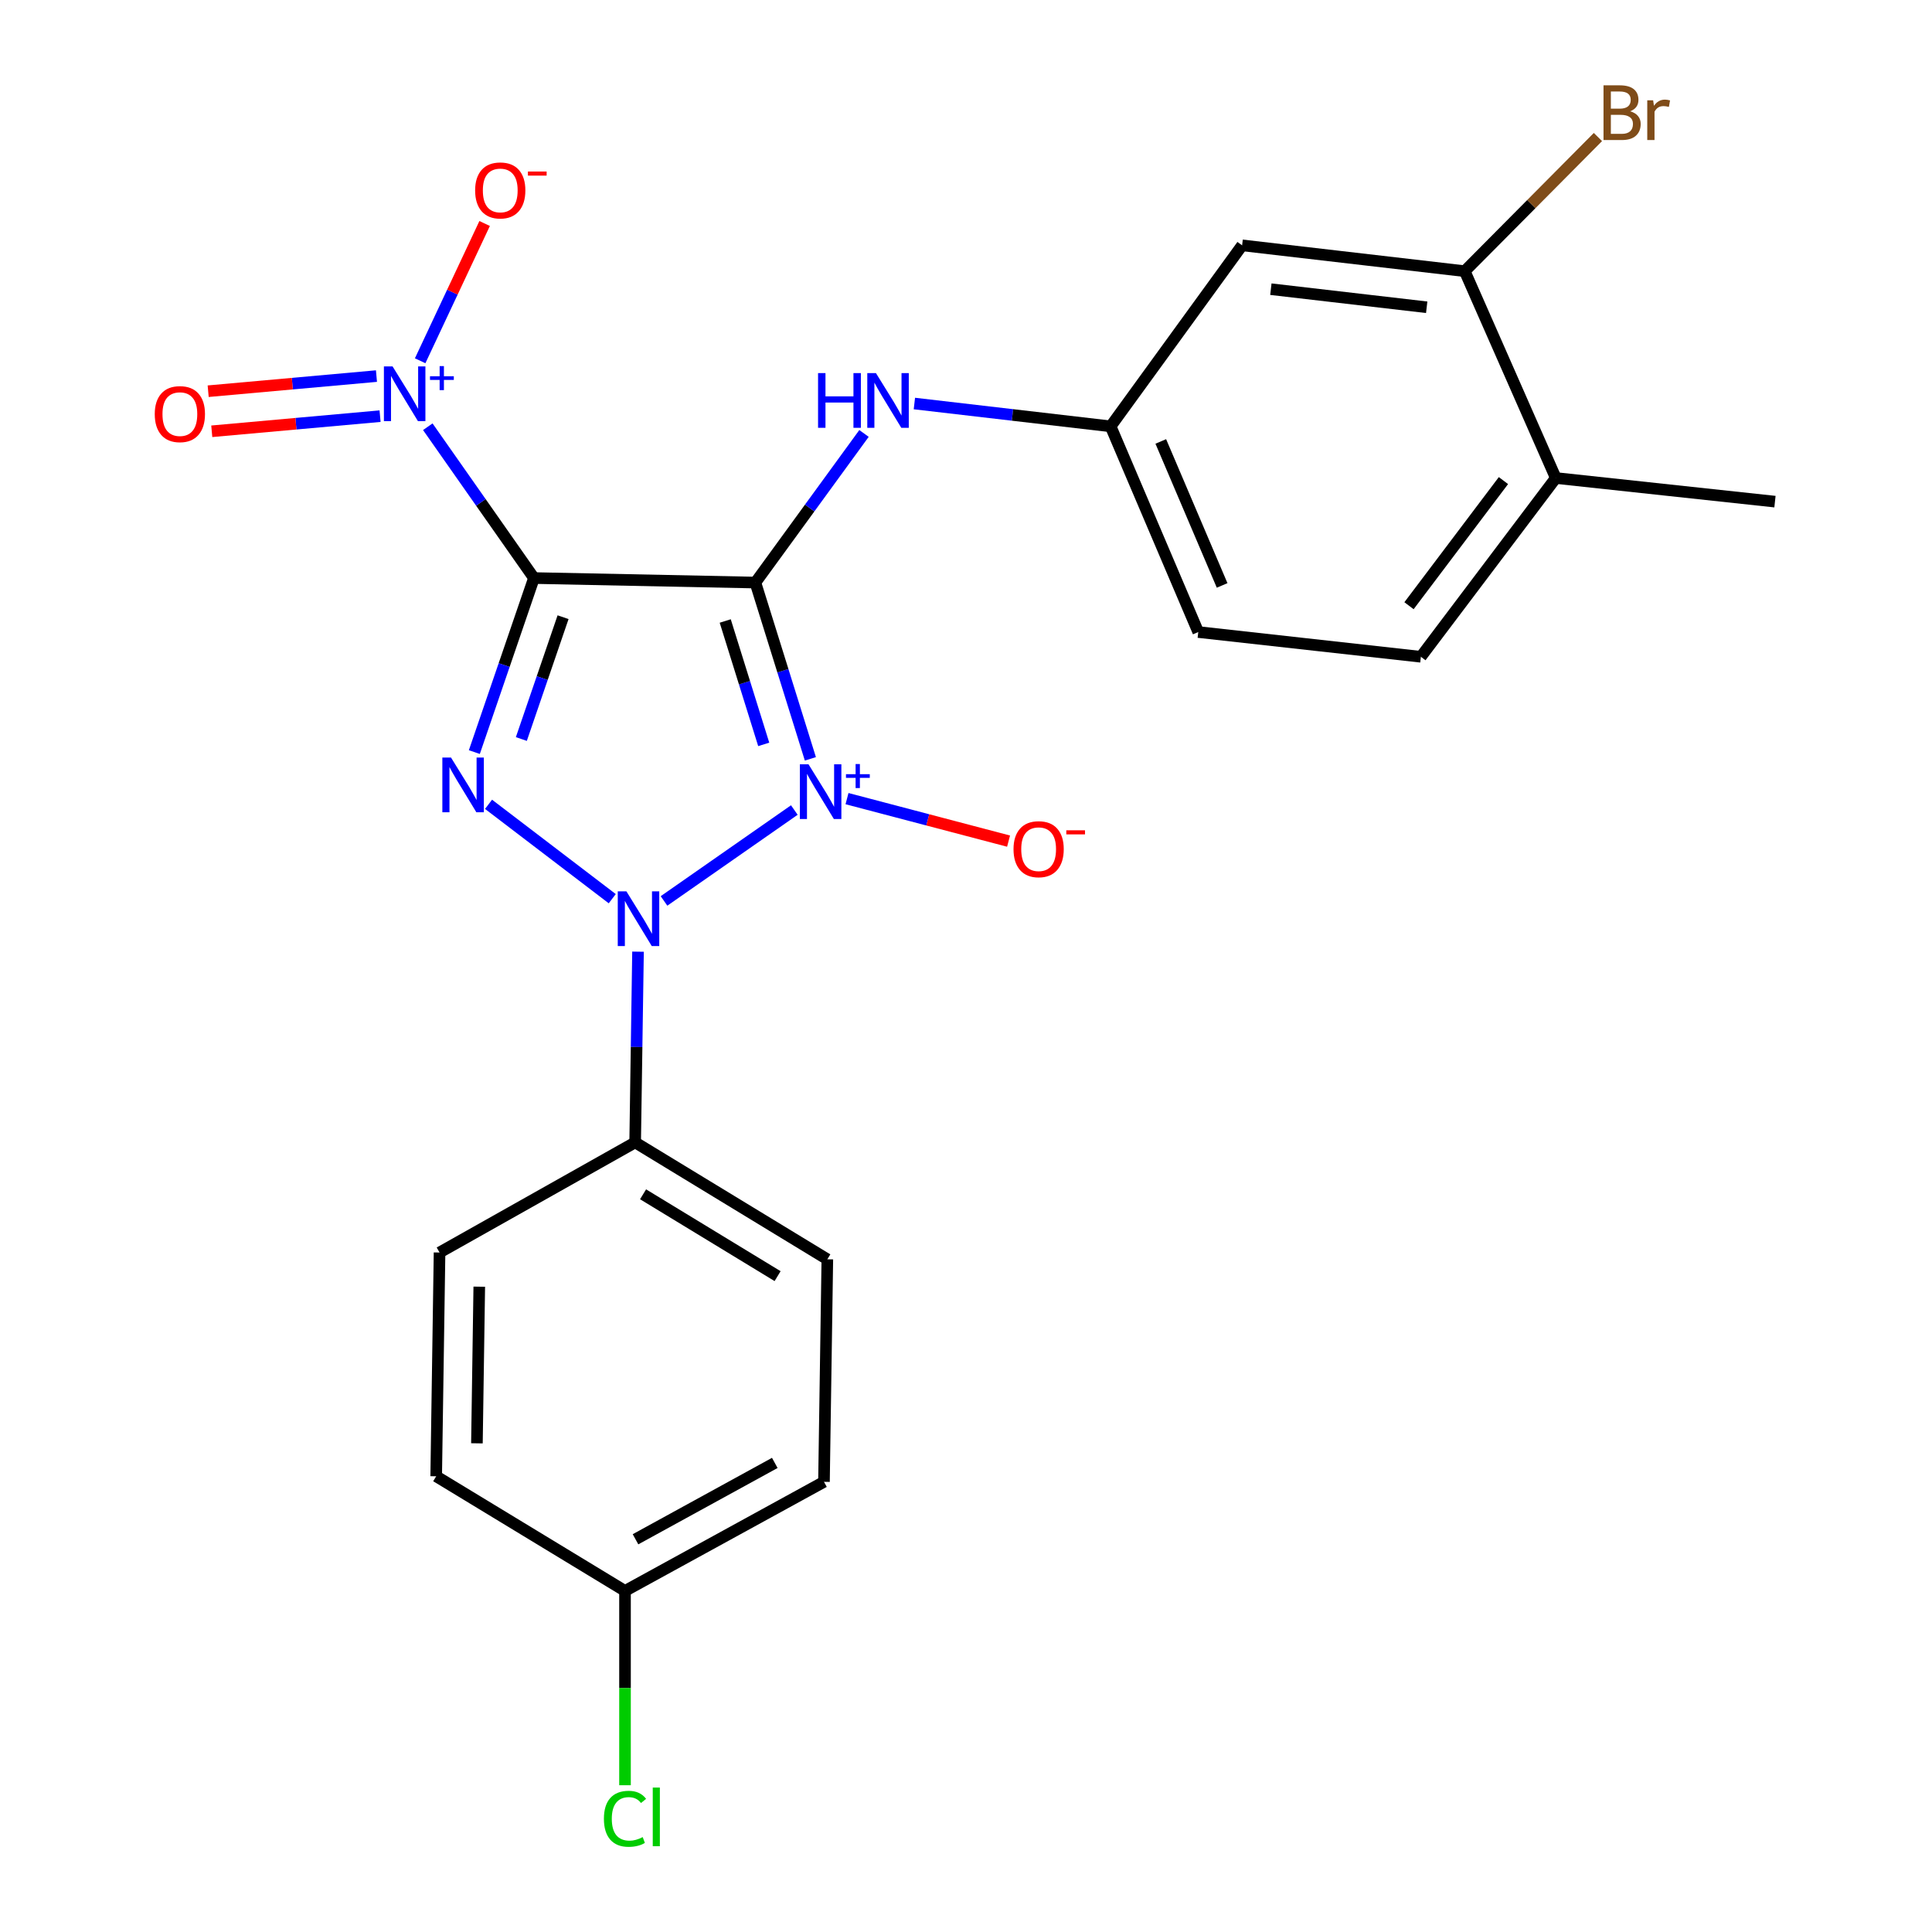 <?xml version='1.0' encoding='iso-8859-1'?>
<svg version='1.1' baseProfile='full'
              xmlns='http://www.w3.org/2000/svg'
                      xmlns:rdkit='http://www.rdkit.org/xml'
                      xmlns:xlink='http://www.w3.org/1999/xlink'
                  xml:space='preserve'
width='1000px' height='1000px' viewBox='0 0 1000 1000'>
<!-- END OF HEADER -->
<rect style='opacity:1.0;fill:#FFFFFF;stroke:none' width='1000' height='1000' x='0' y='0'> </rect>
<path class='bond-0' d='M 419.452,392.778 L 405.219,347.157' style='fill:none;fill-rule:evenodd;stroke:#0000FF;stroke-width:6px;stroke-linecap:butt;stroke-linejoin:miter;stroke-opacity:1' />
<path class='bond-0' d='M 405.219,347.157 L 390.985,301.536' style='fill:none;fill-rule:evenodd;stroke:#000000;stroke-width:6px;stroke-linecap:butt;stroke-linejoin:miter;stroke-opacity:1' />
<path class='bond-0' d='M 395.304,385.294 L 385.34,353.359' style='fill:none;fill-rule:evenodd;stroke:#0000FF;stroke-width:6px;stroke-linecap:butt;stroke-linejoin:miter;stroke-opacity:1' />
<path class='bond-0' d='M 385.34,353.359 L 375.377,321.424' style='fill:none;fill-rule:evenodd;stroke:#000000;stroke-width:6px;stroke-linecap:butt;stroke-linejoin:miter;stroke-opacity:1' />
<path class='bond-2' d='M 411.141,419.27 L 343.691,466.323' style='fill:none;fill-rule:evenodd;stroke:#0000FF;stroke-width:6px;stroke-linecap:butt;stroke-linejoin:miter;stroke-opacity:1' />
<path class='bond-6' d='M 438.411,413.366 L 480.222,424.365' style='fill:none;fill-rule:evenodd;stroke:#0000FF;stroke-width:6px;stroke-linecap:butt;stroke-linejoin:miter;stroke-opacity:1' />
<path class='bond-6' d='M 480.222,424.365 L 522.032,435.364' style='fill:none;fill-rule:evenodd;stroke:#FF0000;stroke-width:6px;stroke-linecap:butt;stroke-linejoin:miter;stroke-opacity:1' />
<path class='bond-1' d='M 390.985,301.536 L 276.374,299.199' style='fill:none;fill-rule:evenodd;stroke:#000000;stroke-width:6px;stroke-linecap:butt;stroke-linejoin:miter;stroke-opacity:1' />
<path class='bond-5' d='M 390.985,301.536 L 419.097,262.943' style='fill:none;fill-rule:evenodd;stroke:#000000;stroke-width:6px;stroke-linecap:butt;stroke-linejoin:miter;stroke-opacity:1' />
<path class='bond-5' d='M 419.097,262.943 L 447.208,224.35' style='fill:none;fill-rule:evenodd;stroke:#0000FF;stroke-width:6px;stroke-linecap:butt;stroke-linejoin:miter;stroke-opacity:1' />
<path class='bond-4' d='M 276.374,299.199 L 248.9,260.038' style='fill:none;fill-rule:evenodd;stroke:#000000;stroke-width:6px;stroke-linecap:butt;stroke-linejoin:miter;stroke-opacity:1' />
<path class='bond-4' d='M 248.9,260.038 L 221.427,220.877' style='fill:none;fill-rule:evenodd;stroke:#0000FF;stroke-width:6px;stroke-linecap:butt;stroke-linejoin:miter;stroke-opacity:1' />
<path class='bond-24' d='M 276.374,299.199 L 260.947,344.239' style='fill:none;fill-rule:evenodd;stroke:#000000;stroke-width:6px;stroke-linecap:butt;stroke-linejoin:miter;stroke-opacity:1' />
<path class='bond-24' d='M 260.947,344.239 L 245.52,389.278' style='fill:none;fill-rule:evenodd;stroke:#0000FF;stroke-width:6px;stroke-linecap:butt;stroke-linejoin:miter;stroke-opacity:1' />
<path class='bond-24' d='M 291.446,319.459 L 280.647,350.986' style='fill:none;fill-rule:evenodd;stroke:#000000;stroke-width:6px;stroke-linecap:butt;stroke-linejoin:miter;stroke-opacity:1' />
<path class='bond-24' d='M 280.647,350.986 L 269.849,382.514' style='fill:none;fill-rule:evenodd;stroke:#0000FF;stroke-width:6px;stroke-linecap:butt;stroke-linejoin:miter;stroke-opacity:1' />
<path class='bond-3' d='M 316.898,465.159 L 252.869,416.313' style='fill:none;fill-rule:evenodd;stroke:#0000FF;stroke-width:6px;stroke-linecap:butt;stroke-linejoin:miter;stroke-opacity:1' />
<path class='bond-7' d='M 330.237,492.584 L 329.497,541.941' style='fill:none;fill-rule:evenodd;stroke:#0000FF;stroke-width:6px;stroke-linecap:butt;stroke-linejoin:miter;stroke-opacity:1' />
<path class='bond-7' d='M 329.497,541.941 L 328.757,591.298' style='fill:none;fill-rule:evenodd;stroke:#000000;stroke-width:6px;stroke-linecap:butt;stroke-linejoin:miter;stroke-opacity:1' />
<path class='bond-10' d='M 217.468,186.734 L 234.158,151.207' style='fill:none;fill-rule:evenodd;stroke:#0000FF;stroke-width:6px;stroke-linecap:butt;stroke-linejoin:miter;stroke-opacity:1' />
<path class='bond-10' d='M 234.158,151.207 L 250.849,115.68' style='fill:none;fill-rule:evenodd;stroke:#FF0000;stroke-width:6px;stroke-linecap:butt;stroke-linejoin:miter;stroke-opacity:1' />
<path class='bond-11' d='M 194.856,194.661 L 151.302,198.576' style='fill:none;fill-rule:evenodd;stroke:#0000FF;stroke-width:6px;stroke-linecap:butt;stroke-linejoin:miter;stroke-opacity:1' />
<path class='bond-11' d='M 151.302,198.576 L 107.748,202.491' style='fill:none;fill-rule:evenodd;stroke:#FF0000;stroke-width:6px;stroke-linecap:butt;stroke-linejoin:miter;stroke-opacity:1' />
<path class='bond-11' d='M 196.721,215.402 L 153.166,219.317' style='fill:none;fill-rule:evenodd;stroke:#0000FF;stroke-width:6px;stroke-linecap:butt;stroke-linejoin:miter;stroke-opacity:1' />
<path class='bond-11' d='M 153.166,219.317 L 109.612,223.232' style='fill:none;fill-rule:evenodd;stroke:#FF0000;stroke-width:6px;stroke-linecap:butt;stroke-linejoin:miter;stroke-opacity:1' />
<path class='bond-12' d='M 473.285,208.862 L 524.072,214.772' style='fill:none;fill-rule:evenodd;stroke:#0000FF;stroke-width:6px;stroke-linecap:butt;stroke-linejoin:miter;stroke-opacity:1' />
<path class='bond-12' d='M 524.072,214.772 L 574.858,220.682' style='fill:none;fill-rule:evenodd;stroke:#000000;stroke-width:6px;stroke-linecap:butt;stroke-linejoin:miter;stroke-opacity:1' />
<path class='bond-14' d='M 328.757,591.298 L 428.225,651.814' style='fill:none;fill-rule:evenodd;stroke:#000000;stroke-width:6px;stroke-linecap:butt;stroke-linejoin:miter;stroke-opacity:1' />
<path class='bond-14' d='M 332.854,618.165 L 402.481,660.526' style='fill:none;fill-rule:evenodd;stroke:#000000;stroke-width:6px;stroke-linecap:butt;stroke-linejoin:miter;stroke-opacity:1' />
<path class='bond-15' d='M 328.757,591.298 L 227.508,648.297' style='fill:none;fill-rule:evenodd;stroke:#000000;stroke-width:6px;stroke-linecap:butt;stroke-linejoin:miter;stroke-opacity:1' />
<path class='bond-8' d='M 758.142,140.361 L 642.917,126.987' style='fill:none;fill-rule:evenodd;stroke:#000000;stroke-width:6px;stroke-linecap:butt;stroke-linejoin:miter;stroke-opacity:1' />
<path class='bond-8' d='M 738.457,159.04 L 657.8,149.678' style='fill:none;fill-rule:evenodd;stroke:#000000;stroke-width:6px;stroke-linecap:butt;stroke-linejoin:miter;stroke-opacity:1' />
<path class='bond-17' d='M 758.142,140.361 L 792.614,105.643' style='fill:none;fill-rule:evenodd;stroke:#000000;stroke-width:6px;stroke-linecap:butt;stroke-linejoin:miter;stroke-opacity:1' />
<path class='bond-17' d='M 792.614,105.643 L 827.087,70.926' style='fill:none;fill-rule:evenodd;stroke:#7F4C19;stroke-width:6px;stroke-linecap:butt;stroke-linejoin:miter;stroke-opacity:1' />
<path class='bond-26' d='M 758.142,140.361 L 805.273,247.418' style='fill:none;fill-rule:evenodd;stroke:#000000;stroke-width:6px;stroke-linecap:butt;stroke-linejoin:miter;stroke-opacity:1' />
<path class='bond-9' d='M 642.917,126.987 L 574.858,220.682' style='fill:none;fill-rule:evenodd;stroke:#000000;stroke-width:6px;stroke-linecap:butt;stroke-linejoin:miter;stroke-opacity:1' />
<path class='bond-18' d='M 574.858,220.682 L 620.219,327.149' style='fill:none;fill-rule:evenodd;stroke:#000000;stroke-width:6px;stroke-linecap:butt;stroke-linejoin:miter;stroke-opacity:1' />
<path class='bond-18' d='M 600.82,228.49 L 632.573,303.017' style='fill:none;fill-rule:evenodd;stroke:#000000;stroke-width:6px;stroke-linecap:butt;stroke-linejoin:miter;stroke-opacity:1' />
<path class='bond-13' d='M 805.273,247.418 L 735.444,339.944' style='fill:none;fill-rule:evenodd;stroke:#000000;stroke-width:6px;stroke-linecap:butt;stroke-linejoin:miter;stroke-opacity:1' />
<path class='bond-13' d='M 778.177,248.753 L 729.297,313.521' style='fill:none;fill-rule:evenodd;stroke:#000000;stroke-width:6px;stroke-linecap:butt;stroke-linejoin:miter;stroke-opacity:1' />
<path class='bond-23' d='M 805.273,247.418 L 918.715,259.646' style='fill:none;fill-rule:evenodd;stroke:#000000;stroke-width:6px;stroke-linecap:butt;stroke-linejoin:miter;stroke-opacity:1' />
<path class='bond-21' d='M 428.225,651.814 L 426.49,766.992' style='fill:none;fill-rule:evenodd;stroke:#000000;stroke-width:6px;stroke-linecap:butt;stroke-linejoin:miter;stroke-opacity:1' />
<path class='bond-20' d='M 227.508,648.297 L 225.772,764.123' style='fill:none;fill-rule:evenodd;stroke:#000000;stroke-width:6px;stroke-linecap:butt;stroke-linejoin:miter;stroke-opacity:1' />
<path class='bond-20' d='M 248.069,665.983 L 246.854,747.061' style='fill:none;fill-rule:evenodd;stroke:#000000;stroke-width:6px;stroke-linecap:butt;stroke-linejoin:miter;stroke-opacity:1' />
<path class='bond-16' d='M 735.444,339.944 L 620.219,327.149' style='fill:none;fill-rule:evenodd;stroke:#000000;stroke-width:6px;stroke-linecap:butt;stroke-linejoin:miter;stroke-opacity:1' />
<path class='bond-19' d='M 323.505,823.459 L 225.772,764.123' style='fill:none;fill-rule:evenodd;stroke:#000000;stroke-width:6px;stroke-linecap:butt;stroke-linejoin:miter;stroke-opacity:1' />
<path class='bond-22' d='M 323.505,823.459 L 323.505,873.747' style='fill:none;fill-rule:evenodd;stroke:#000000;stroke-width:6px;stroke-linecap:butt;stroke-linejoin:miter;stroke-opacity:1' />
<path class='bond-22' d='M 323.505,873.747 L 323.505,924.035' style='fill:none;fill-rule:evenodd;stroke:#00CC00;stroke-width:6px;stroke-linecap:butt;stroke-linejoin:miter;stroke-opacity:1' />
<path class='bond-25' d='M 323.505,823.459 L 426.49,766.992' style='fill:none;fill-rule:evenodd;stroke:#000000;stroke-width:6px;stroke-linecap:butt;stroke-linejoin:miter;stroke-opacity:1' />
<path class='bond-25' d='M 328.941,796.73 L 401.03,757.203' style='fill:none;fill-rule:evenodd;stroke:#000000;stroke-width:6px;stroke-linecap:butt;stroke-linejoin:miter;stroke-opacity:1' />
<path  class='atom-0' d='M 418.494 395.613
L 427.774 410.613
Q 428.694 412.093, 430.174 414.773
Q 431.654 417.453, 431.734 417.613
L 431.734 395.613
L 435.494 395.613
L 435.494 423.933
L 431.614 423.933
L 421.654 407.533
Q 420.494 405.613, 419.254 403.413
Q 418.054 401.213, 417.694 400.533
L 417.694 423.933
L 414.014 423.933
L 414.014 395.613
L 418.494 395.613
' fill='#0000FF'/>
<path  class='atom-0' d='M 437.87 400.718
L 442.86 400.718
L 442.86 395.464
L 445.078 395.464
L 445.078 400.718
L 450.199 400.718
L 450.199 402.619
L 445.078 402.619
L 445.078 407.899
L 442.86 407.899
L 442.86 402.619
L 437.87 402.619
L 437.87 400.718
' fill='#0000FF'/>
<path  class='atom-3' d='M 324.232 461.37
L 333.512 476.37
Q 334.432 477.85, 335.912 480.53
Q 337.392 483.21, 337.472 483.37
L 337.472 461.37
L 341.232 461.37
L 341.232 489.69
L 337.352 489.69
L 327.392 473.29
Q 326.232 471.37, 324.992 469.17
Q 323.792 466.97, 323.432 466.29
L 323.432 489.69
L 319.752 489.69
L 319.752 461.37
L 324.232 461.37
' fill='#0000FF'/>
<path  class='atom-4' d='M 233.441 392.108
L 242.721 407.108
Q 243.641 408.588, 245.121 411.268
Q 246.601 413.948, 246.681 414.108
L 246.681 392.108
L 250.441 392.108
L 250.441 420.428
L 246.561 420.428
L 236.601 404.028
Q 235.441 402.108, 234.201 399.908
Q 233.001 397.708, 232.641 397.028
L 232.641 420.428
L 228.961 420.428
L 228.961 392.108
L 233.441 392.108
' fill='#0000FF'/>
<path  class='atom-5' d='M 203.189 189.644
L 212.469 204.644
Q 213.389 206.124, 214.869 208.804
Q 216.349 211.484, 216.429 211.644
L 216.429 189.644
L 220.189 189.644
L 220.189 217.964
L 216.309 217.964
L 206.349 201.564
Q 205.189 199.644, 203.949 197.444
Q 202.749 195.244, 202.389 194.564
L 202.389 217.964
L 198.709 217.964
L 198.709 189.644
L 203.189 189.644
' fill='#0000FF'/>
<path  class='atom-5' d='M 222.565 194.748
L 227.555 194.748
L 227.555 189.495
L 229.772 189.495
L 229.772 194.748
L 234.894 194.748
L 234.894 196.649
L 229.772 196.649
L 229.772 201.929
L 227.555 201.929
L 227.555 196.649
L 222.565 196.649
L 222.565 194.748
' fill='#0000FF'/>
<path  class='atom-6' d='M 423.426 193.114
L 427.266 193.114
L 427.266 205.154
L 441.746 205.154
L 441.746 193.114
L 445.586 193.114
L 445.586 221.434
L 441.746 221.434
L 441.746 208.354
L 427.266 208.354
L 427.266 221.434
L 423.426 221.434
L 423.426 193.114
' fill='#0000FF'/>
<path  class='atom-6' d='M 453.386 193.114
L 462.666 208.114
Q 463.586 209.594, 465.066 212.274
Q 466.546 214.954, 466.626 215.114
L 466.626 193.114
L 470.386 193.114
L 470.386 221.434
L 466.506 221.434
L 456.546 205.034
Q 455.386 203.114, 454.146 200.914
Q 452.946 198.714, 452.586 198.034
L 452.586 221.434
L 448.906 221.434
L 448.906 193.114
L 453.386 193.114
' fill='#0000FF'/>
<path  class='atom-7' d='M 524.596 439.538
Q 524.596 432.738, 527.956 428.938
Q 531.316 425.138, 537.596 425.138
Q 543.876 425.138, 547.236 428.938
Q 550.596 432.738, 550.596 439.538
Q 550.596 446.418, 547.196 450.338
Q 543.796 454.218, 537.596 454.218
Q 531.356 454.218, 527.956 450.338
Q 524.596 446.458, 524.596 439.538
M 537.596 451.018
Q 541.916 451.018, 544.236 448.138
Q 546.596 445.218, 546.596 439.538
Q 546.596 433.978, 544.236 431.178
Q 541.916 428.338, 537.596 428.338
Q 533.276 428.338, 530.916 431.138
Q 528.596 433.938, 528.596 439.538
Q 528.596 445.258, 530.916 448.138
Q 533.276 451.018, 537.596 451.018
' fill='#FF0000'/>
<path  class='atom-7' d='M 551.916 429.761
L 561.604 429.761
L 561.604 431.873
L 551.916 431.873
L 551.916 429.761
' fill='#FF0000'/>
<path  class='atom-11' d='M 245.928 98.562
Q 245.928 91.762, 249.288 87.962
Q 252.648 84.162, 258.928 84.162
Q 265.208 84.162, 268.568 87.962
Q 271.928 91.762, 271.928 98.562
Q 271.928 105.442, 268.528 109.362
Q 265.128 113.242, 258.928 113.242
Q 252.688 113.242, 249.288 109.362
Q 245.928 105.482, 245.928 98.562
M 258.928 110.042
Q 263.248 110.042, 265.568 107.162
Q 267.928 104.242, 267.928 98.562
Q 267.928 93.002, 265.568 90.202
Q 263.248 87.362, 258.928 87.362
Q 254.608 87.362, 252.248 90.162
Q 249.928 92.962, 249.928 98.562
Q 249.928 104.282, 252.248 107.162
Q 254.608 110.042, 258.928 110.042
' fill='#FF0000'/>
<path  class='atom-11' d='M 273.248 88.784
L 282.937 88.784
L 282.937 90.896
L 273.248 90.896
L 273.248 88.784
' fill='#FF0000'/>
<path  class='atom-12' d='M 80.102 214.342
Q 80.102 207.542, 83.462 203.742
Q 86.822 199.942, 93.102 199.942
Q 99.382 199.942, 102.742 203.742
Q 106.102 207.542, 106.102 214.342
Q 106.102 221.222, 102.702 225.142
Q 99.302 229.022, 93.102 229.022
Q 86.862 229.022, 83.462 225.142
Q 80.102 221.262, 80.102 214.342
M 93.102 225.822
Q 97.422 225.822, 99.742 222.942
Q 102.102 220.022, 102.102 214.342
Q 102.102 208.782, 99.742 205.982
Q 97.422 203.142, 93.102 203.142
Q 88.782 203.142, 86.422 205.942
Q 84.102 208.742, 84.102 214.342
Q 84.102 220.062, 86.422 222.942
Q 88.782 225.822, 93.102 225.822
' fill='#FF0000'/>
<path  class='atom-18' d='M 843.737 57.607
Q 846.457 58.367, 847.817 60.047
Q 849.217 61.687, 849.217 64.127
Q 849.217 68.047, 846.697 70.287
Q 844.217 72.487, 839.497 72.487
L 829.977 72.487
L 829.977 44.167
L 838.337 44.167
Q 843.177 44.167, 845.617 46.127
Q 848.057 48.087, 848.057 51.687
Q 848.057 55.967, 843.737 57.607
M 833.777 47.367
L 833.777 56.247
L 838.337 56.247
Q 841.137 56.247, 842.577 55.127
Q 844.057 53.967, 844.057 51.687
Q 844.057 47.367, 838.337 47.367
L 833.777 47.367
M 839.497 69.287
Q 842.257 69.287, 843.737 67.967
Q 845.217 66.647, 845.217 64.127
Q 845.217 61.807, 843.577 60.647
Q 841.977 59.447, 838.897 59.447
L 833.777 59.447
L 833.777 69.287
L 839.497 69.287
' fill='#7F4C19'/>
<path  class='atom-18' d='M 855.657 51.927
L 856.097 54.767
Q 858.257 51.567, 861.777 51.567
Q 862.897 51.567, 864.417 51.967
L 863.817 55.327
Q 862.097 54.927, 861.137 54.927
Q 859.457 54.927, 858.337 55.607
Q 857.257 56.247, 856.377 57.807
L 856.377 72.487
L 852.617 72.487
L 852.617 51.927
L 855.657 51.927
' fill='#7F4C19'/>
<path  class='atom-23' d='M 312.585 941.399
Q 312.585 934.359, 315.865 930.679
Q 319.185 926.959, 325.465 926.959
Q 331.305 926.959, 334.425 931.079
L 331.785 933.239
Q 329.505 930.239, 325.465 930.239
Q 321.185 930.239, 318.905 933.119
Q 316.665 935.959, 316.665 941.399
Q 316.665 946.999, 318.985 949.879
Q 321.345 952.759, 325.905 952.759
Q 329.025 952.759, 332.665 950.879
L 333.785 953.879
Q 332.305 954.839, 330.065 955.399
Q 327.825 955.959, 325.345 955.959
Q 319.185 955.959, 315.865 952.199
Q 312.585 948.439, 312.585 941.399
' fill='#00CC00'/>
<path  class='atom-23' d='M 337.865 925.239
L 341.545 925.239
L 341.545 955.599
L 337.865 955.599
L 337.865 925.239
' fill='#00CC00'/>
</svg>
